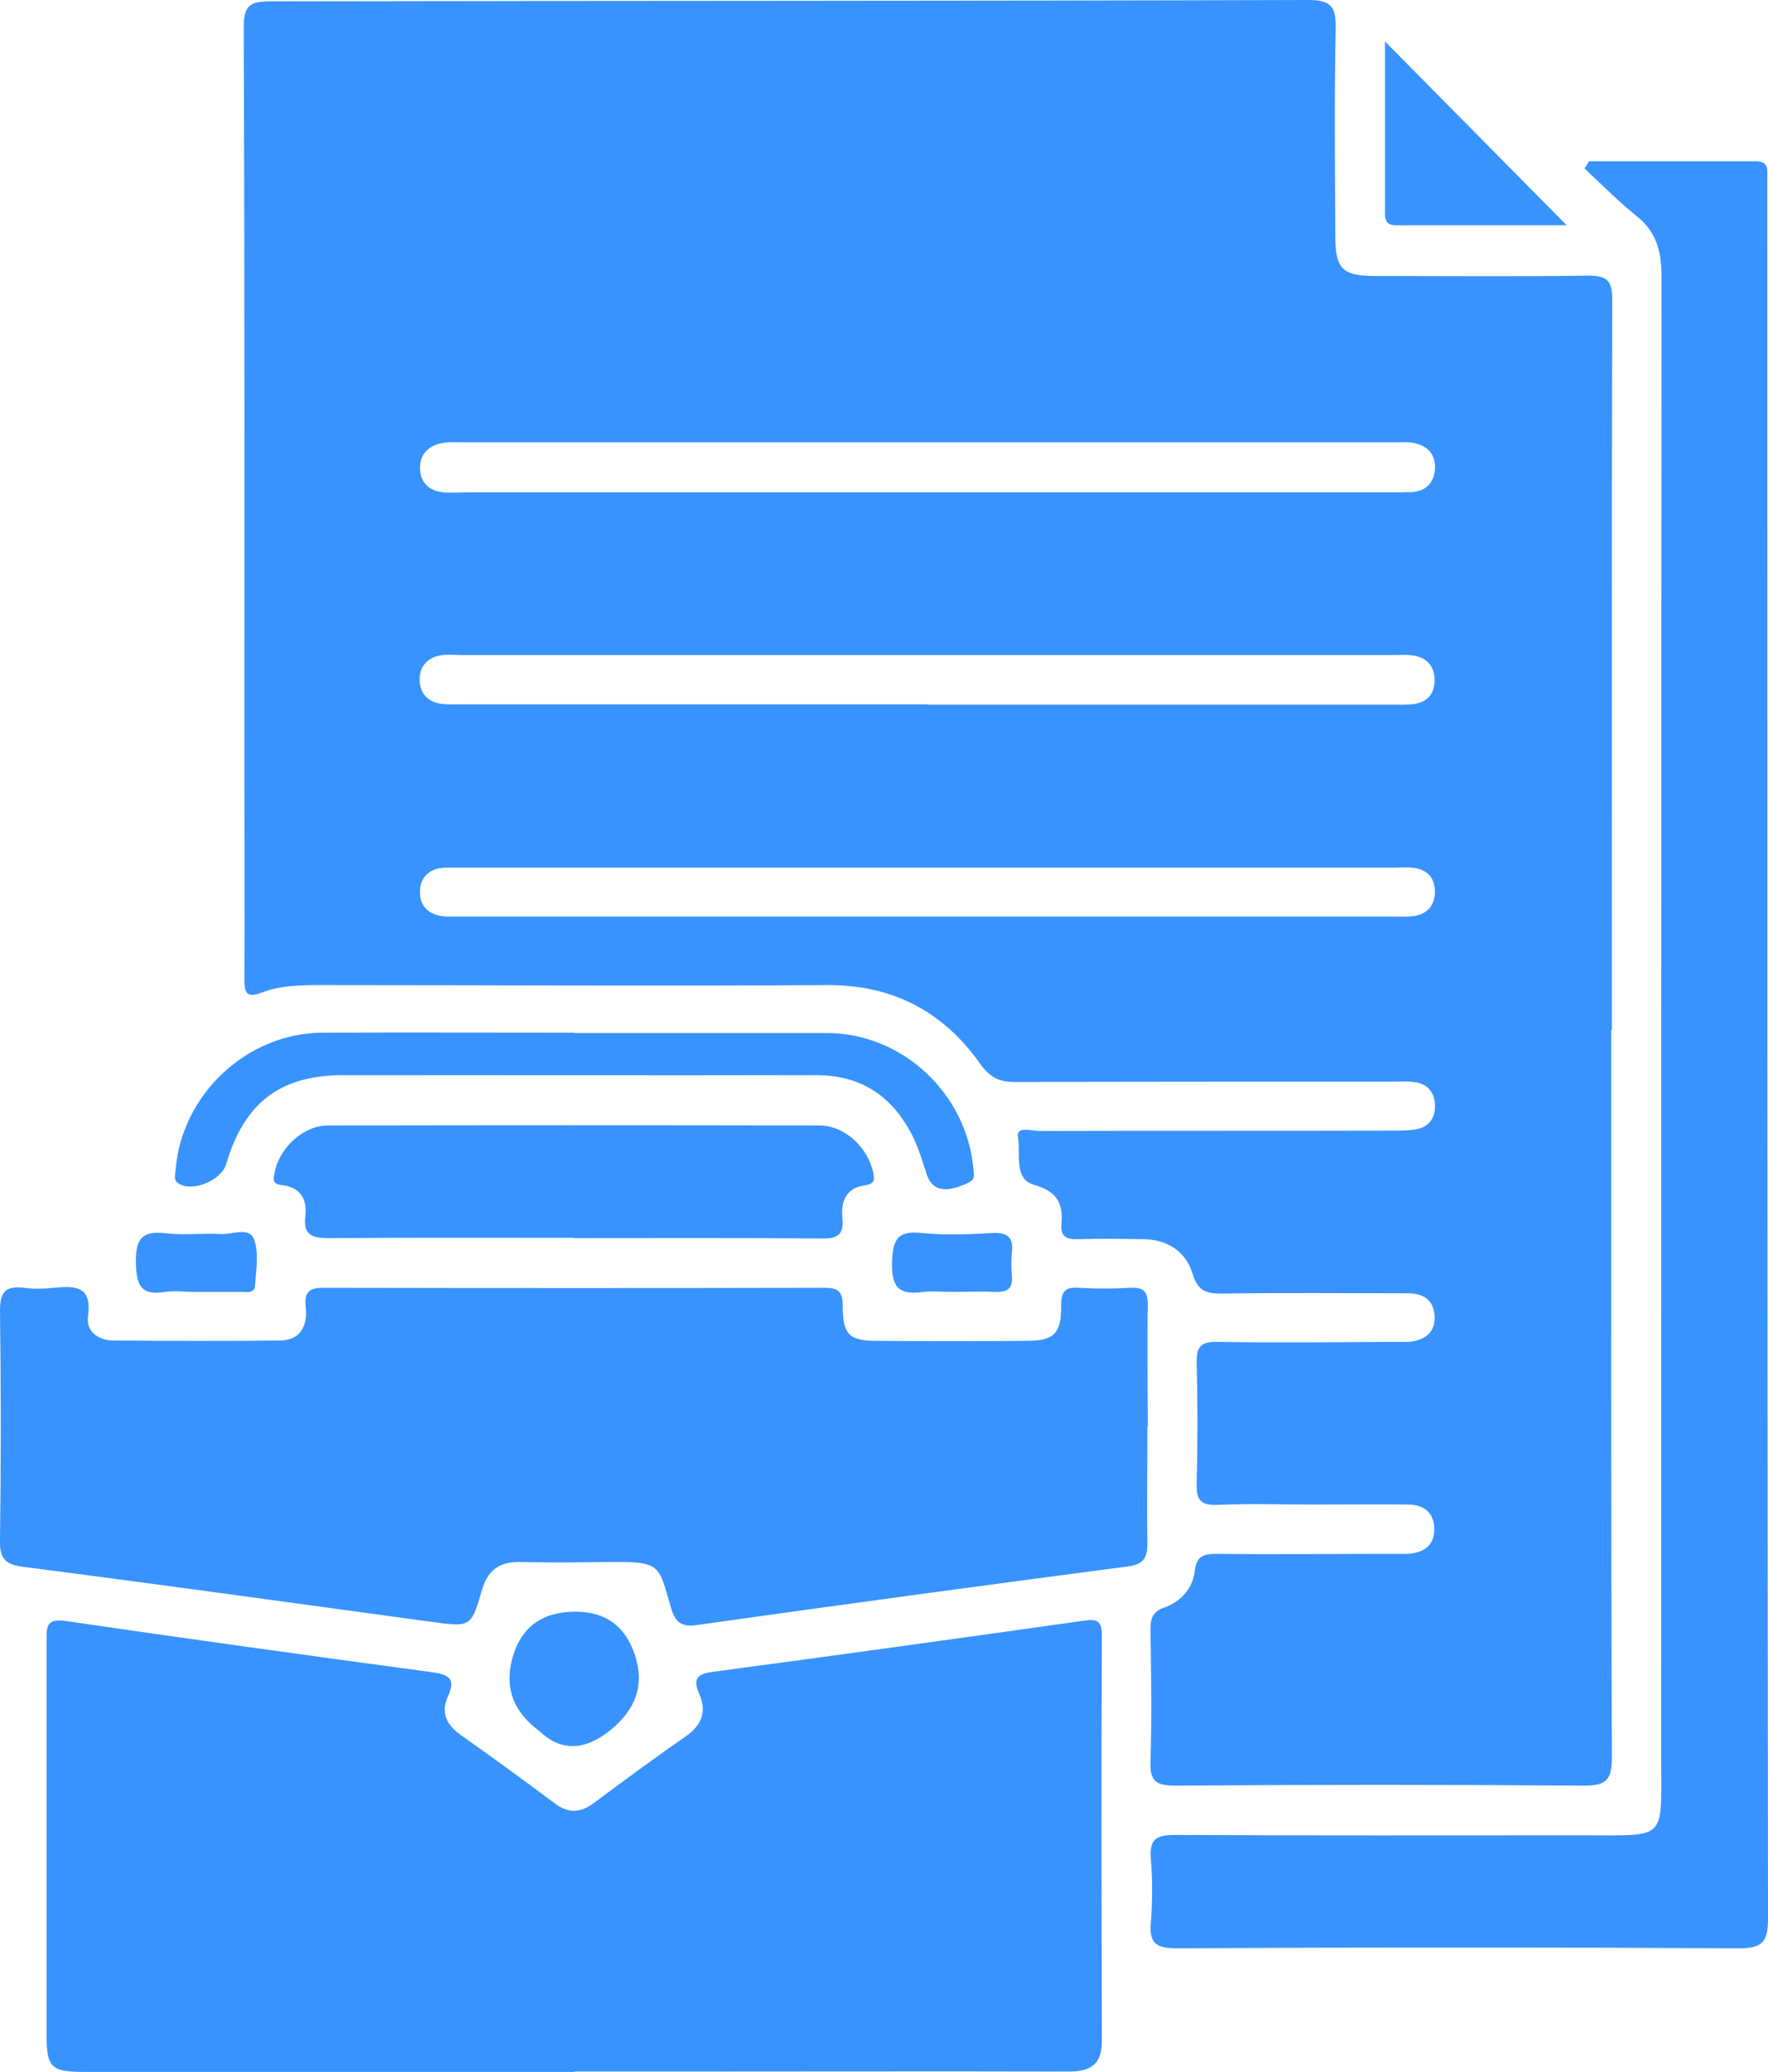 <?xml version="1.0" encoding="UTF-8"?>
<svg id="Layer_2" data-name="Layer 2" xmlns="http://www.w3.org/2000/svg" viewBox="0 0 51.65 60.51">
  <defs>
    <style>
      .cls-1 {
        fill: #3893ff;
        stroke-width: 0px;
      }
    </style>
  </defs>
  <g id="Layer_1-2" data-name="Layer 1">
    <g>
      <path class="cls-1" d="M47.07,30.08c0,7.09-.01,14.17.02,21.26,0,.69-.21.81-.84.81-3.98-.03-7.95-.03-11.93,0-.57,0-.73-.15-.71-.72.04-1.28.02-2.55,0-3.83,0-.32.05-.53.4-.65.48-.17.83-.55.89-1.05.05-.47.27-.52.66-.52,1.66.02,3.33,0,4.99,0,.19,0,.39,0,.58,0,.47-.03.79-.25.77-.76-.02-.47-.33-.68-.77-.68-.94-.01-1.88,0-2.82,0-.92,0-1.83-.03-2.75.01-.5.02-.61-.16-.6-.62.03-1.18.03-2.36,0-3.54-.01-.49.15-.61.62-.6,1.66.03,3.33.01,4.99,0,.19,0,.39,0,.58,0,.47-.04.79-.27.76-.77-.03-.47-.35-.65-.79-.65-1.81,0-3.62-.02-5.42.01-.47,0-.71-.08-.86-.58-.2-.65-.73-1-1.44-1.01-.63-.01-1.25-.02-1.88,0-.35.01-.55-.05-.51-.46.05-.6-.14-.94-.81-1.13-.59-.17-.38-.9-.46-1.37-.07-.36.4-.2.62-.2,3.45-.01,6.89,0,10.34-.01.24,0,.49,0,.72-.05.35-.08.52-.35.5-.7-.01-.35-.2-.6-.56-.66-.21-.04-.43-.02-.65-.02-3.69,0-7.37,0-11.06.01-.46,0-.72-.13-1-.51-1.08-1.54-2.56-2.33-4.48-2.32-4.92.03-9.83,0-14.75,0-.6,0-1.21,0-1.78.22-.47.18-.5-.03-.5-.42.01-1.88,0-3.76,0-5.64,0-7.37.01-14.75-.02-22.12,0-.67.19-.77.8-.77C18.03.02,28.12.03,38.22,0c.7,0,.81.22.8.84-.04,2.02-.02,4.05-.01,6.07,0,.94.21,1.15,1.15,1.15,2.07,0,4.15.02,6.22-.01.55,0,.72.12.72.7-.02,7.11-.01,14.22-.01,21.33ZM27.07,25.34c-4.48,0-8.96,0-13.45,0-.19,0-.39,0-.58,0-.45,0-.76.24-.77.68-.02.49.31.73.79.75.12,0,.24,0,.36,0,9.11,0,18.22,0,27.33,0,.19,0,.39.01.58-.02.38-.07.59-.32.59-.71,0-.39-.22-.64-.6-.69-.21-.03-.43-.01-.65-.01-4.53,0-9.06,0-13.59,0ZM27.05,14.38c4.53,0,9.05,0,13.58,0,.22,0,.43,0,.65-.01.39-.04.61-.28.64-.66.03-.42-.2-.69-.61-.77-.19-.04-.38-.02-.58-.02-9.08,0-18.16,0-27.23,0-.19,0-.39-.02-.58.02-.4.07-.66.33-.65.74.01.41.26.66.69.7.22.02.43,0,.65,0,4.48,0,8.96,0,13.44,0ZM27.09,20.58c4.53,0,9.05,0,13.58,0,.22,0,.44.01.65-.02.39-.06.59-.31.59-.7,0-.39-.21-.64-.59-.71-.21-.04-.43-.02-.65-.02-9.05,0-18.1,0-27.16,0-.19,0-.39-.02-.58,0-.41.05-.67.3-.67.71,0,.41.24.67.66.72.21.02.43.01.65.01,4.5,0,9,0,13.51,0Z"/>
      <path class="cls-1" d="M16.78,60.51c-4.77,0-9.54,0-14.32,0-.97,0-1.1-.13-1.1-1.08,0-3.83,0-7.66,0-11.5,0-.4-.02-.67.55-.59,3.55.52,7.1,1.01,10.66,1.49.5.07.78.15.51.73-.21.46-.03.82.38,1.11.92.65,1.84,1.32,2.75,2,.38.29.74.28,1.12,0,.89-.66,1.78-1.32,2.69-1.95.47-.32.64-.73.41-1.24-.22-.5-.02-.6.44-.66,3.6-.48,7.2-.98,10.81-1.49.36-.05.51,0,.51.43-.02,3.95-.01,7.91,0,11.86,0,.72-.39.89-1.02.88-3.83-.01-7.66,0-11.5,0-.96,0-1.93,0-2.89,0Z"/>
      <path class="cls-1" d="M33.52,41.66c0,1.13-.02,2.26,0,3.4,0,.44-.11.63-.58.69-4.2.55-8.4,1.12-12.59,1.71-.47.07-.63-.11-.75-.51-.37-1.28-.29-1.35-1.86-1.33-.84.01-1.69.02-2.53,0-.63-.02-.97.24-1.14.85-.31,1.07-.33,1.05-1.51.89-3.96-.54-7.92-1.09-11.88-1.6-.52-.07-.69-.23-.68-.76.03-2.24.03-4.48,0-6.72,0-.56.17-.73.7-.67.28.04.58.03.87,0,.62-.06,1.13-.06,1,.84-.06.44.31.7.75.7,1.61.01,3.23.02,4.84,0,.62,0,.83-.42.77-.98-.05-.45.12-.57.56-.56,4.87.01,9.73.01,14.6,0,.41,0,.53.12.53.53,0,.85.19,1.02,1.02,1.02,1.45.01,2.89.01,4.34,0,.81,0,1.03-.21,1.02-1.03,0-.41.11-.55.52-.52.5.03,1.01.03,1.52,0,.39-.02.49.13.49.5-.02,1.18,0,2.36,0,3.54Z"/>
      <path class="cls-1" d="M46.41,4.71c1.63,0,3.25,0,4.88,0,.25,0,.35.1.34.34,0,.17,0,.34,0,.51,0,16.82,0,33.64.02,50.47,0,.69-.16.87-.86.87-5.47-.03-10.94-.03-16.41,0-.59,0-.81-.13-.76-.74.05-.62.05-1.26,0-1.88-.04-.54.13-.69.68-.69,4,.02,8,.01,12,.01,2.41,0,2.23.17,2.23-2.22,0-14.44,0-28.87.01-43.31,0-.73-.15-1.3-.73-1.76-.53-.43-1.02-.92-1.52-1.39.04-.07.09-.14.13-.2Z"/>
      <path class="cls-1" d="M16.78,36.15c-2.38,0-4.77-.01-7.15.01-.5,0-.78-.07-.71-.65.06-.5-.16-.85-.7-.9-.26-.03-.24-.17-.2-.35.12-.71.83-1.39,1.55-1.39,4.79-.01,9.58-.01,14.37,0,.74,0,1.41.64,1.57,1.37.05.24.02.34-.25.38-.54.07-.7.47-.65.95.05.49-.14.61-.61.6-2.41-.02-4.81-.01-7.22-.01Z"/>
      <path class="cls-1" d="M16.77,30.17c2.46,0,4.92,0,7.38,0,2.22,0,4.11,1.78,4.29,4,.01.18.07.28-.21.4-.41.18-.97.35-1.17-.31-.14-.44-.27-.87-.5-1.27-.6-1.05-1.48-1.59-2.72-1.59-4.6.01-9.21,0-13.81,0-1.84,0-2.89.8-3.42,2.59-.14.49-1,.84-1.4.57-.15-.1-.09-.25-.08-.39.17-2.2,2.08-4,4.29-4.01,2.46-.01,4.92,0,7.38,0Z"/>
      <path class="cls-1" d="M40.46,1.21c1.8,1.82,3.54,3.58,5.31,5.37-.32,0-.73,0-1.14,0-1.23,0-2.45,0-3.68,0-.24,0-.49.04-.49-.34,0-1.67,0-3.34,0-5.03Z"/>
      <path class="cls-1" d="M16.82,47.07q1.31,0,1.73,1.27t-.72,2.19-2.08.02q-1.18-.87-.75-2.23.4-1.25,1.81-1.25Z"/>
      <path class="cls-1" d="M5.69,37.73c-.29,0-.58-.04-.86,0-.72.12-.85-.2-.86-.87-.01-.72.21-.92.89-.84.52.06,1.06-.01,1.58.02.34.02.84-.22.98.15.15.4.06.9.03,1.35-.01.24-.24.19-.39.19-.46,0-.91,0-1.37,0Z"/>
      <path class="cls-1" d="M27.84,37.73c-.29,0-.58-.03-.86,0-.7.1-.94-.11-.92-.87.02-.69.18-.92.87-.85.69.07,1.39.04,2.08,0,.46-.02.6.16.55.58-.02.21-.02.43,0,.65.04.39-.13.51-.5.49-.41-.02-.81,0-1.22,0Z"/>
    </g>
  </g>
</svg>